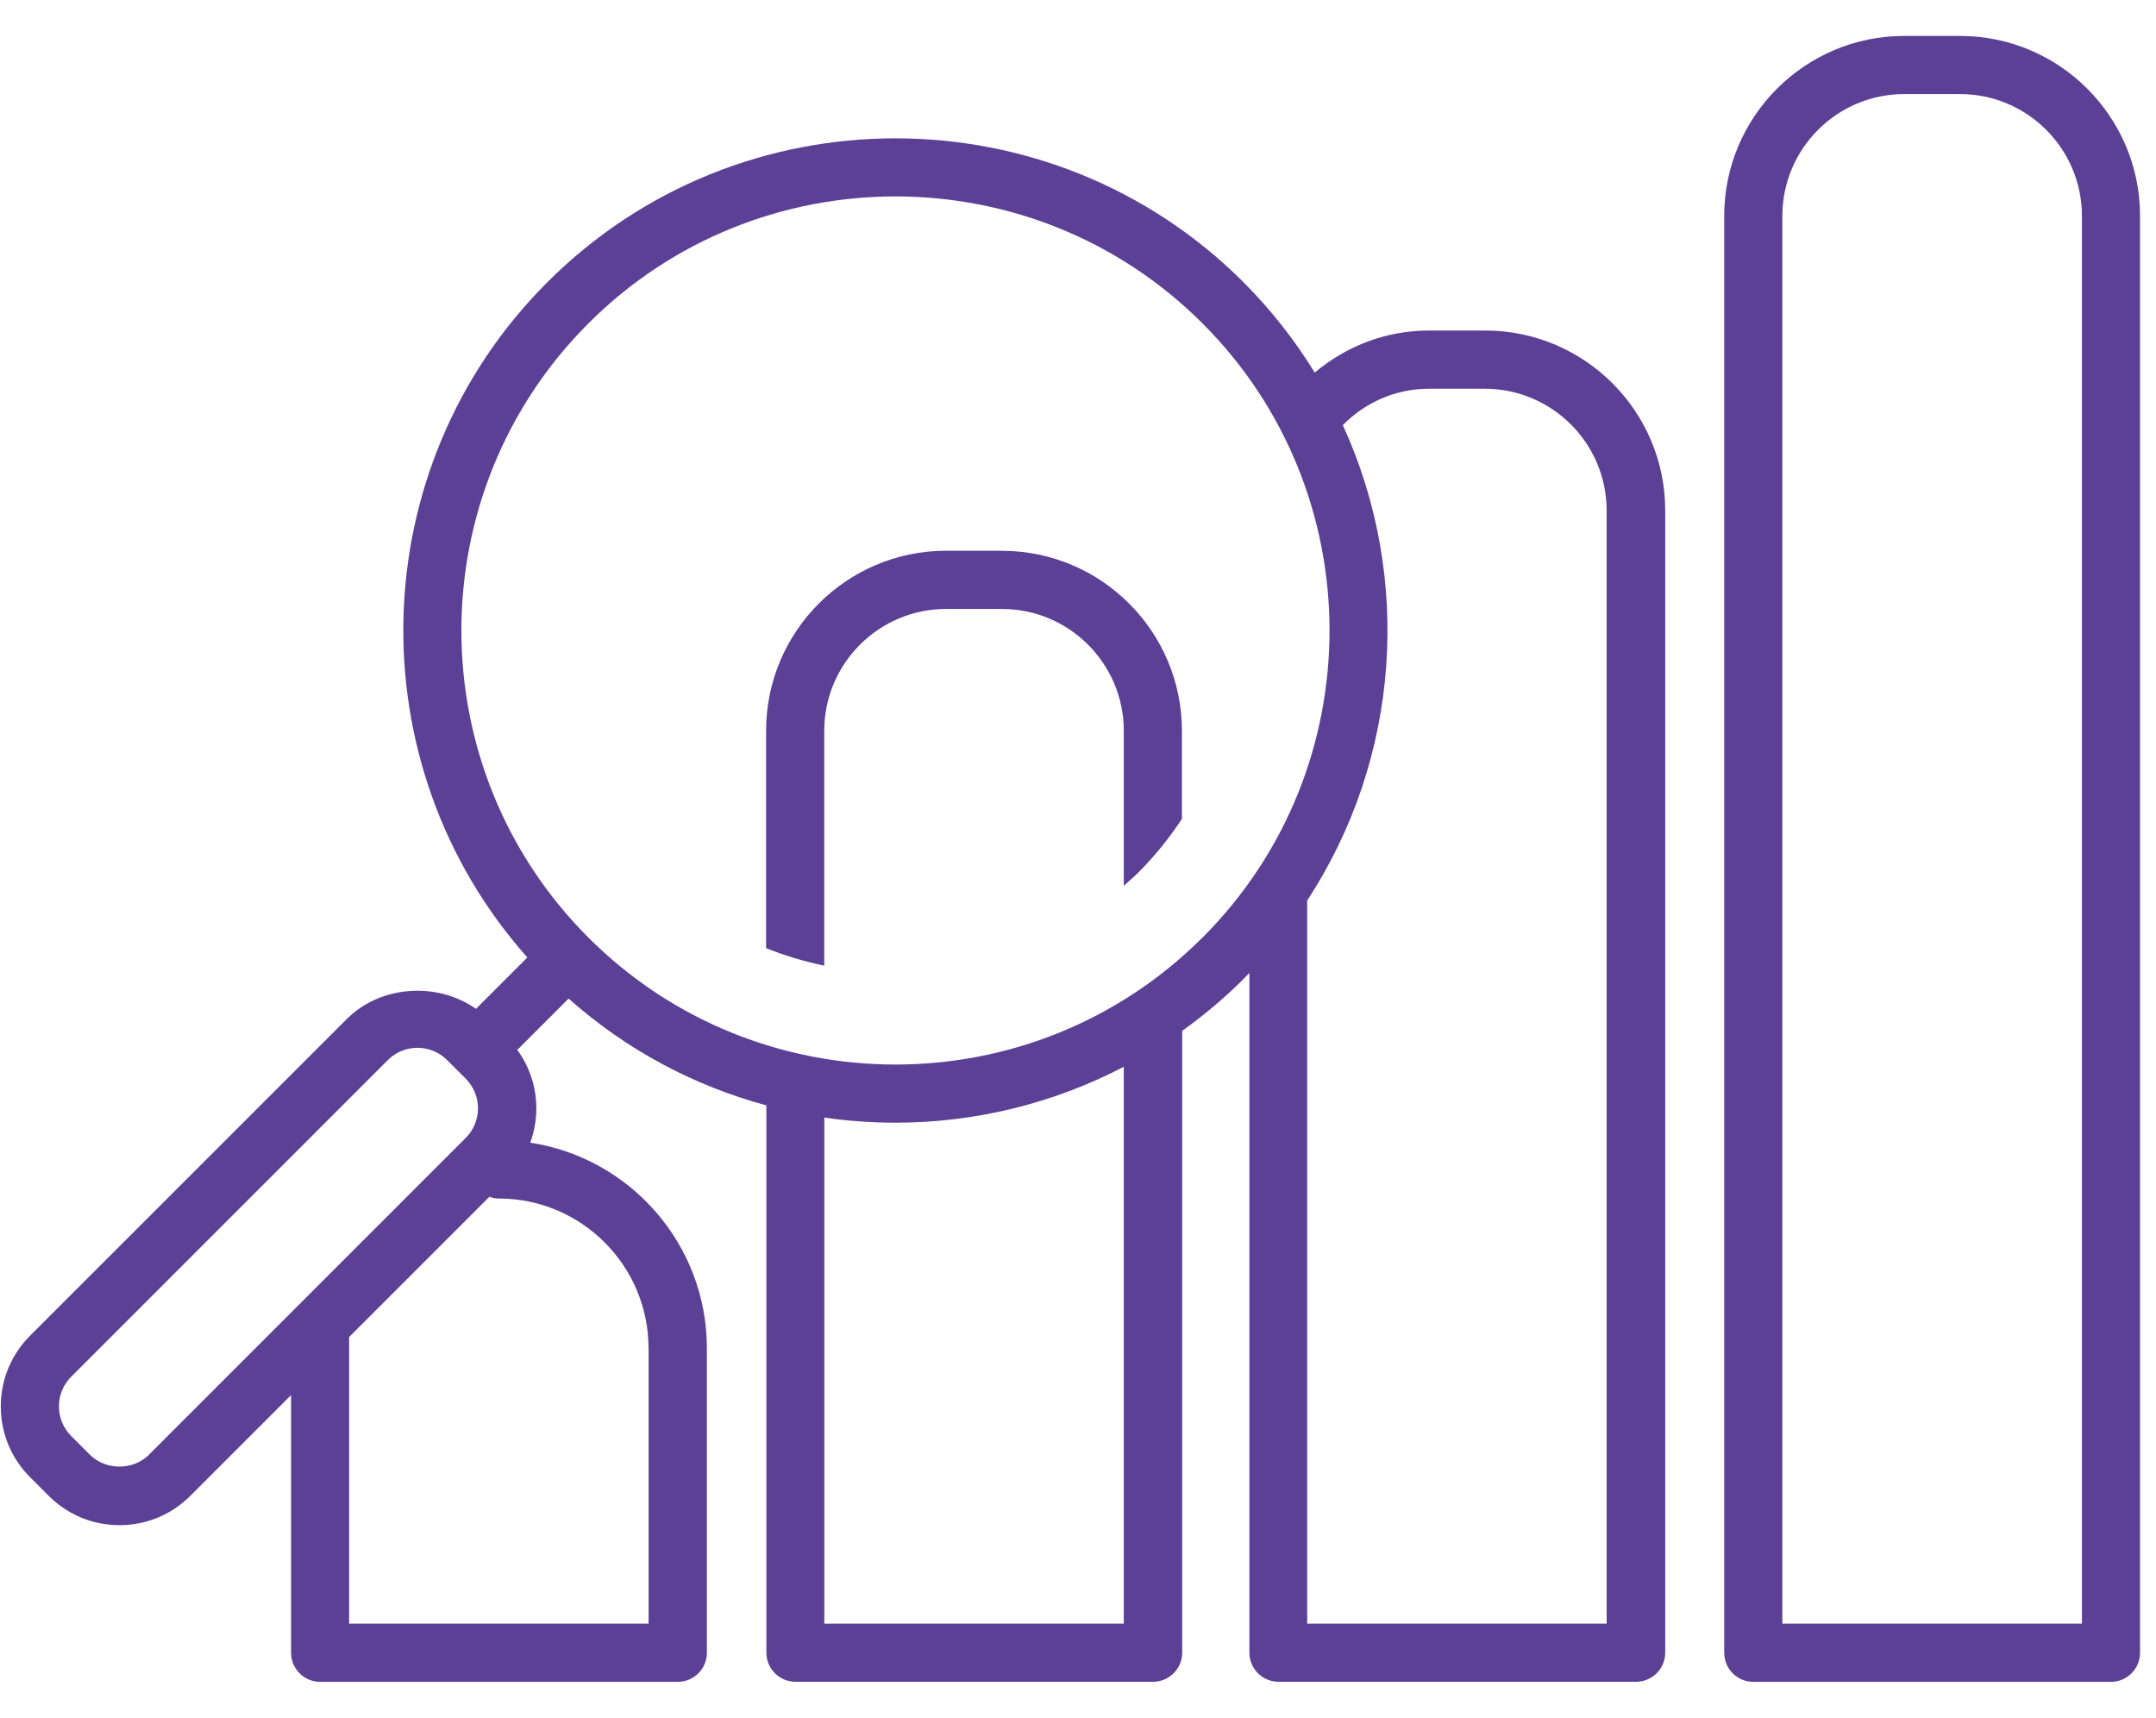 <?xml version="1.0" encoding="UTF-8"?>
<svg id="Capa_1" xmlns="http://www.w3.org/2000/svg" version="1.1" viewBox="0 0 300 239">
  <!-- Generator: Adobe Illustrator 29.2.1, SVG Export Plug-In . SVG Version: 2.1.0 Build 116)  -->
  <defs>
    <style>
      .st0 {
        fill: #5b4096;
      }
    </style>
  </defs>
  <g id="Situacion_Actual">
    <g>
      <path class="st0" d="M272.74,5h-7.78c-13.81,0-25.04,11.23-25.04,25.04v199.92c0,2.23,1.81,4.05,4.05,4.05h49.76c2.23,0,4.05-1.81,4.05-4.05V30.04c0-13.81-11.23-25.04-25.04-25.04ZM289.68,225.91h-41.67V30.04c0-9.34,7.6-16.95,16.95-16.95h7.78c9.34,0,16.95,7.6,16.95,16.95v195.87Z"/>
      <path class="st0" d="M139.42,76.63h-7.78c-13.81,0-25.04,11.23-25.04,25.04v30.25c2.63,1.07,5.34,1.86,8.09,2.44v-32.68c0-9.34,7.6-16.95,16.95-16.95h7.78c9.34,0,16.95,7.6,16.95,16.95v21.56c.65-.59,1.33-1.14,1.96-1.77,2.34-2.34,4.38-4.87,6.13-7.53v-12.26c0-13.81-11.23-25.04-25.04-25.04Z"/>
      <path class="st0" d="M206.62,45.99h-7.78c-6.07,0-11.58,2.22-15.9,5.85-2.75-4.47-6.04-8.69-9.9-12.56-26.71-26.71-70.18-26.71-96.89,0-25.75,25.75-26.67,67.07-2.77,93.94l-7.15,7.15c-5.37-3.78-13.25-3.31-17.98,1.42L4.19,185.84c-2.63,2.63-4.08,6.13-4.08,9.85s1.45,7.22,4.08,9.85l2.59,2.59c2.63,2.63,6.13,4.08,9.85,4.08s7.22-1.45,9.85-4.08l14.02-14.02v35.85c0,2.23,1.81,4.05,4.05,4.05h49.76c2.23,0,4.05-1.81,4.05-4.05v-42.37c0-14.47-10.69-26.5-24.58-28.6.55-1.51.85-3.11.85-4.76,0-2.97-.94-5.79-2.65-8.15l7.14-7.14c8.13,7.23,17.58,12.18,27.52,14.86v76.15c0,2.23,1.81,4.05,4.05,4.05h49.76c2.23,0,4.05-1.81,4.05-4.05v-86.52c3-2.15,5.88-4.56,8.58-7.26.26-.26.51-.54.77-.81v94.59c0,2.23,1.81,4.05,4.05,4.05h49.76c2.23,0,4.05-1.81,4.05-4.05V71.03c0-13.81-11.23-25.04-25.04-25.04ZM20.75,202.4c-2.21,2.21-6.05,2.21-8.25,0l-2.59-2.59c-1.1-1.1-1.71-2.57-1.71-4.13s.61-3.02,1.71-4.13l44.05-44.05c1.14-1.14,2.63-1.71,4.13-1.71s2.99.57,4.13,1.71l1.28,1.28s0,.01.01.01.01,0,.01.01l1.28,1.28c2.28,2.28,2.28,5.98,0,8.25l-44.05,44.05ZM90.25,187.58v38.33h-41.67v-39.88s0,0,0,0l19.51-19.51c.42.15.86.24,1.32.24,11.49,0,20.83,9.34,20.83,20.83ZM156.37,225.91h-41.67v-70.41c3.28.47,6.58.71,9.89.71,10.93,0,21.86-2.6,31.78-7.78v77.48ZM167.32,130.45c-23.56,23.56-61.89,23.56-85.45,0-23.56-23.56-23.56-61.89,0-85.45,11.78-11.78,27.25-17.67,42.73-17.67s30.95,5.89,42.73,17.67c23.56,23.56,23.56,61.89,0,85.45ZM223.56,225.91h-41.67v-100.62c13-19.83,14.66-44.96,4.96-66.14,3.06-3.11,7.28-5.06,11.98-5.06h7.78c9.34,0,16.95,7.6,16.95,16.95v154.88Z"/>
    </g>
  </g>
</svg>